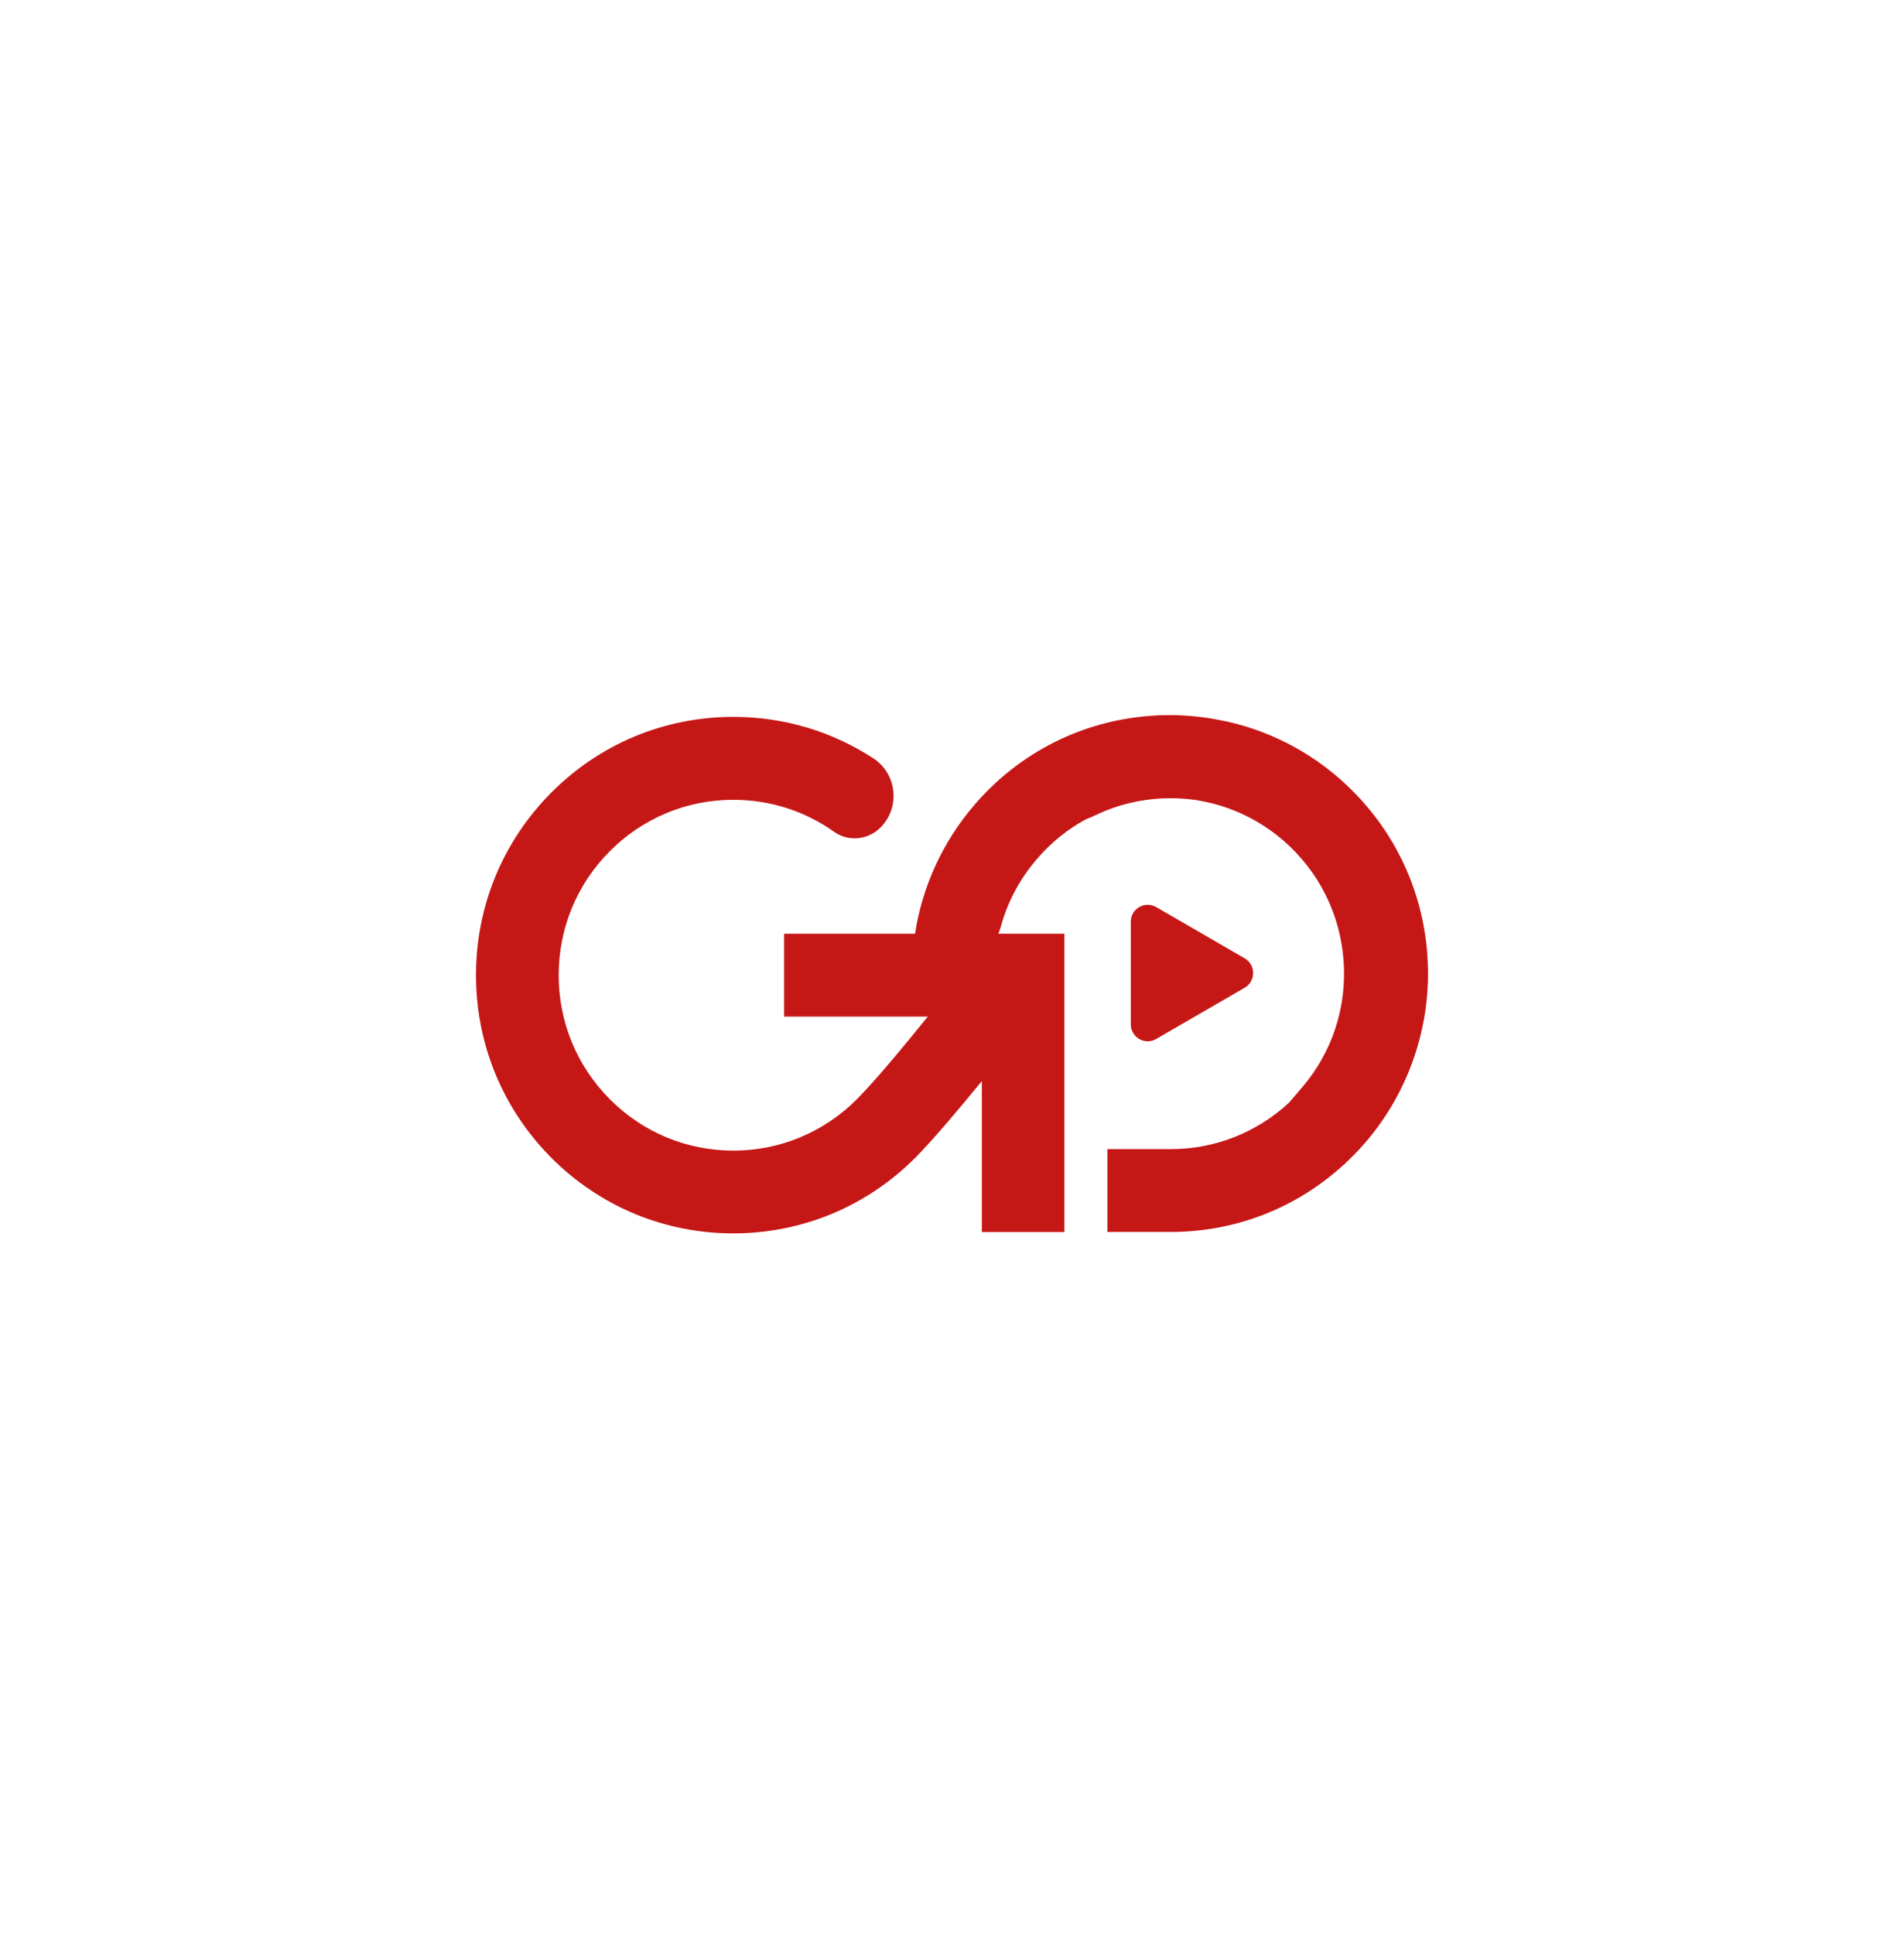 <svg xmlns="http://www.w3.org/2000/svg" width="64" height="65" viewBox="0 0 64 65" fill="none"><path d="M38.862 34.919L41.838 33.196C42.217 32.977 42.217 32.427 41.838 32.208L38.862 30.485C38.484 30.266 38.01 30.539 38.01 30.977V34.426C38.01 34.865 38.484 35.141 38.862 34.919Z" fill="#C61717"></path><path d="M41.241 24.249C41.241 24.249 41.239 24.249 41.237 24.249C41.129 24.225 41.02 24.203 40.912 24.184C40.843 24.171 40.774 24.16 40.703 24.147C40.661 24.14 40.62 24.134 40.579 24.127C39.954 24.036 39.314 24.008 38.67 24.058C36.366 24.229 34.266 25.291 32.757 27.047C31.684 28.297 31.001 29.79 30.758 31.381H26.355V34.166H31.187C30.341 35.212 29.389 36.356 28.803 36.942C27.694 38.055 26.219 38.67 24.651 38.67C23.083 38.67 21.608 38.058 20.498 36.942C19.389 35.828 18.779 34.348 18.779 32.775C18.779 31.201 19.389 29.718 20.498 28.607C21.608 27.494 23.083 26.88 24.651 26.88C25.881 26.88 27.054 27.257 28.038 27.956C28.518 28.299 29.177 28.232 29.595 27.813C30.27 27.136 30.153 26.007 29.353 25.484C27.966 24.581 26.353 24.095 24.664 24.093H24.638C22.332 24.097 20.165 24.998 18.535 26.634C16.9 28.275 16 30.454 16 32.772C16 35.09 16.9 37.272 18.532 38.911C20.165 40.549 22.339 41.452 24.649 41.452C26.959 41.452 29.13 40.549 30.765 38.911C31.342 38.331 32.199 37.317 33.003 36.334V41.407H35.778V31.381H33.559C33.581 31.316 33.609 31.253 33.628 31.186C33.853 30.339 34.269 29.549 34.857 28.866C35.33 28.314 35.891 27.865 36.511 27.529C36.609 27.494 36.706 27.455 36.799 27.409C37.584 27.027 38.453 26.827 39.351 26.827C39.634 26.827 39.913 26.847 40.186 26.886C40.209 26.89 40.231 26.892 40.255 26.897C40.294 26.903 40.335 26.91 40.374 26.919C41.388 27.105 42.338 27.559 43.14 28.251C44.327 29.28 45.045 30.71 45.162 32.282C45.277 33.853 44.777 35.375 43.752 36.566L43.33 37.057C42.242 38.066 40.839 38.62 39.349 38.62H37.225V41.404H39.349C41.522 41.404 43.572 40.606 45.166 39.145C45.171 39.145 45.175 39.143 45.182 39.141C45.201 39.117 45.223 39.095 45.244 39.073C45.26 39.058 45.275 39.043 45.292 39.028C45.307 39.013 45.324 38.997 45.342 38.982L45.352 38.969C45.411 38.913 45.471 38.856 45.528 38.798C47.089 37.2 47.978 35.045 48 32.807C48.021 30.456 47.122 28.243 45.467 26.582C44.288 25.399 42.829 24.603 41.239 24.249H41.241Z" fill="#C61717"></path></svg>